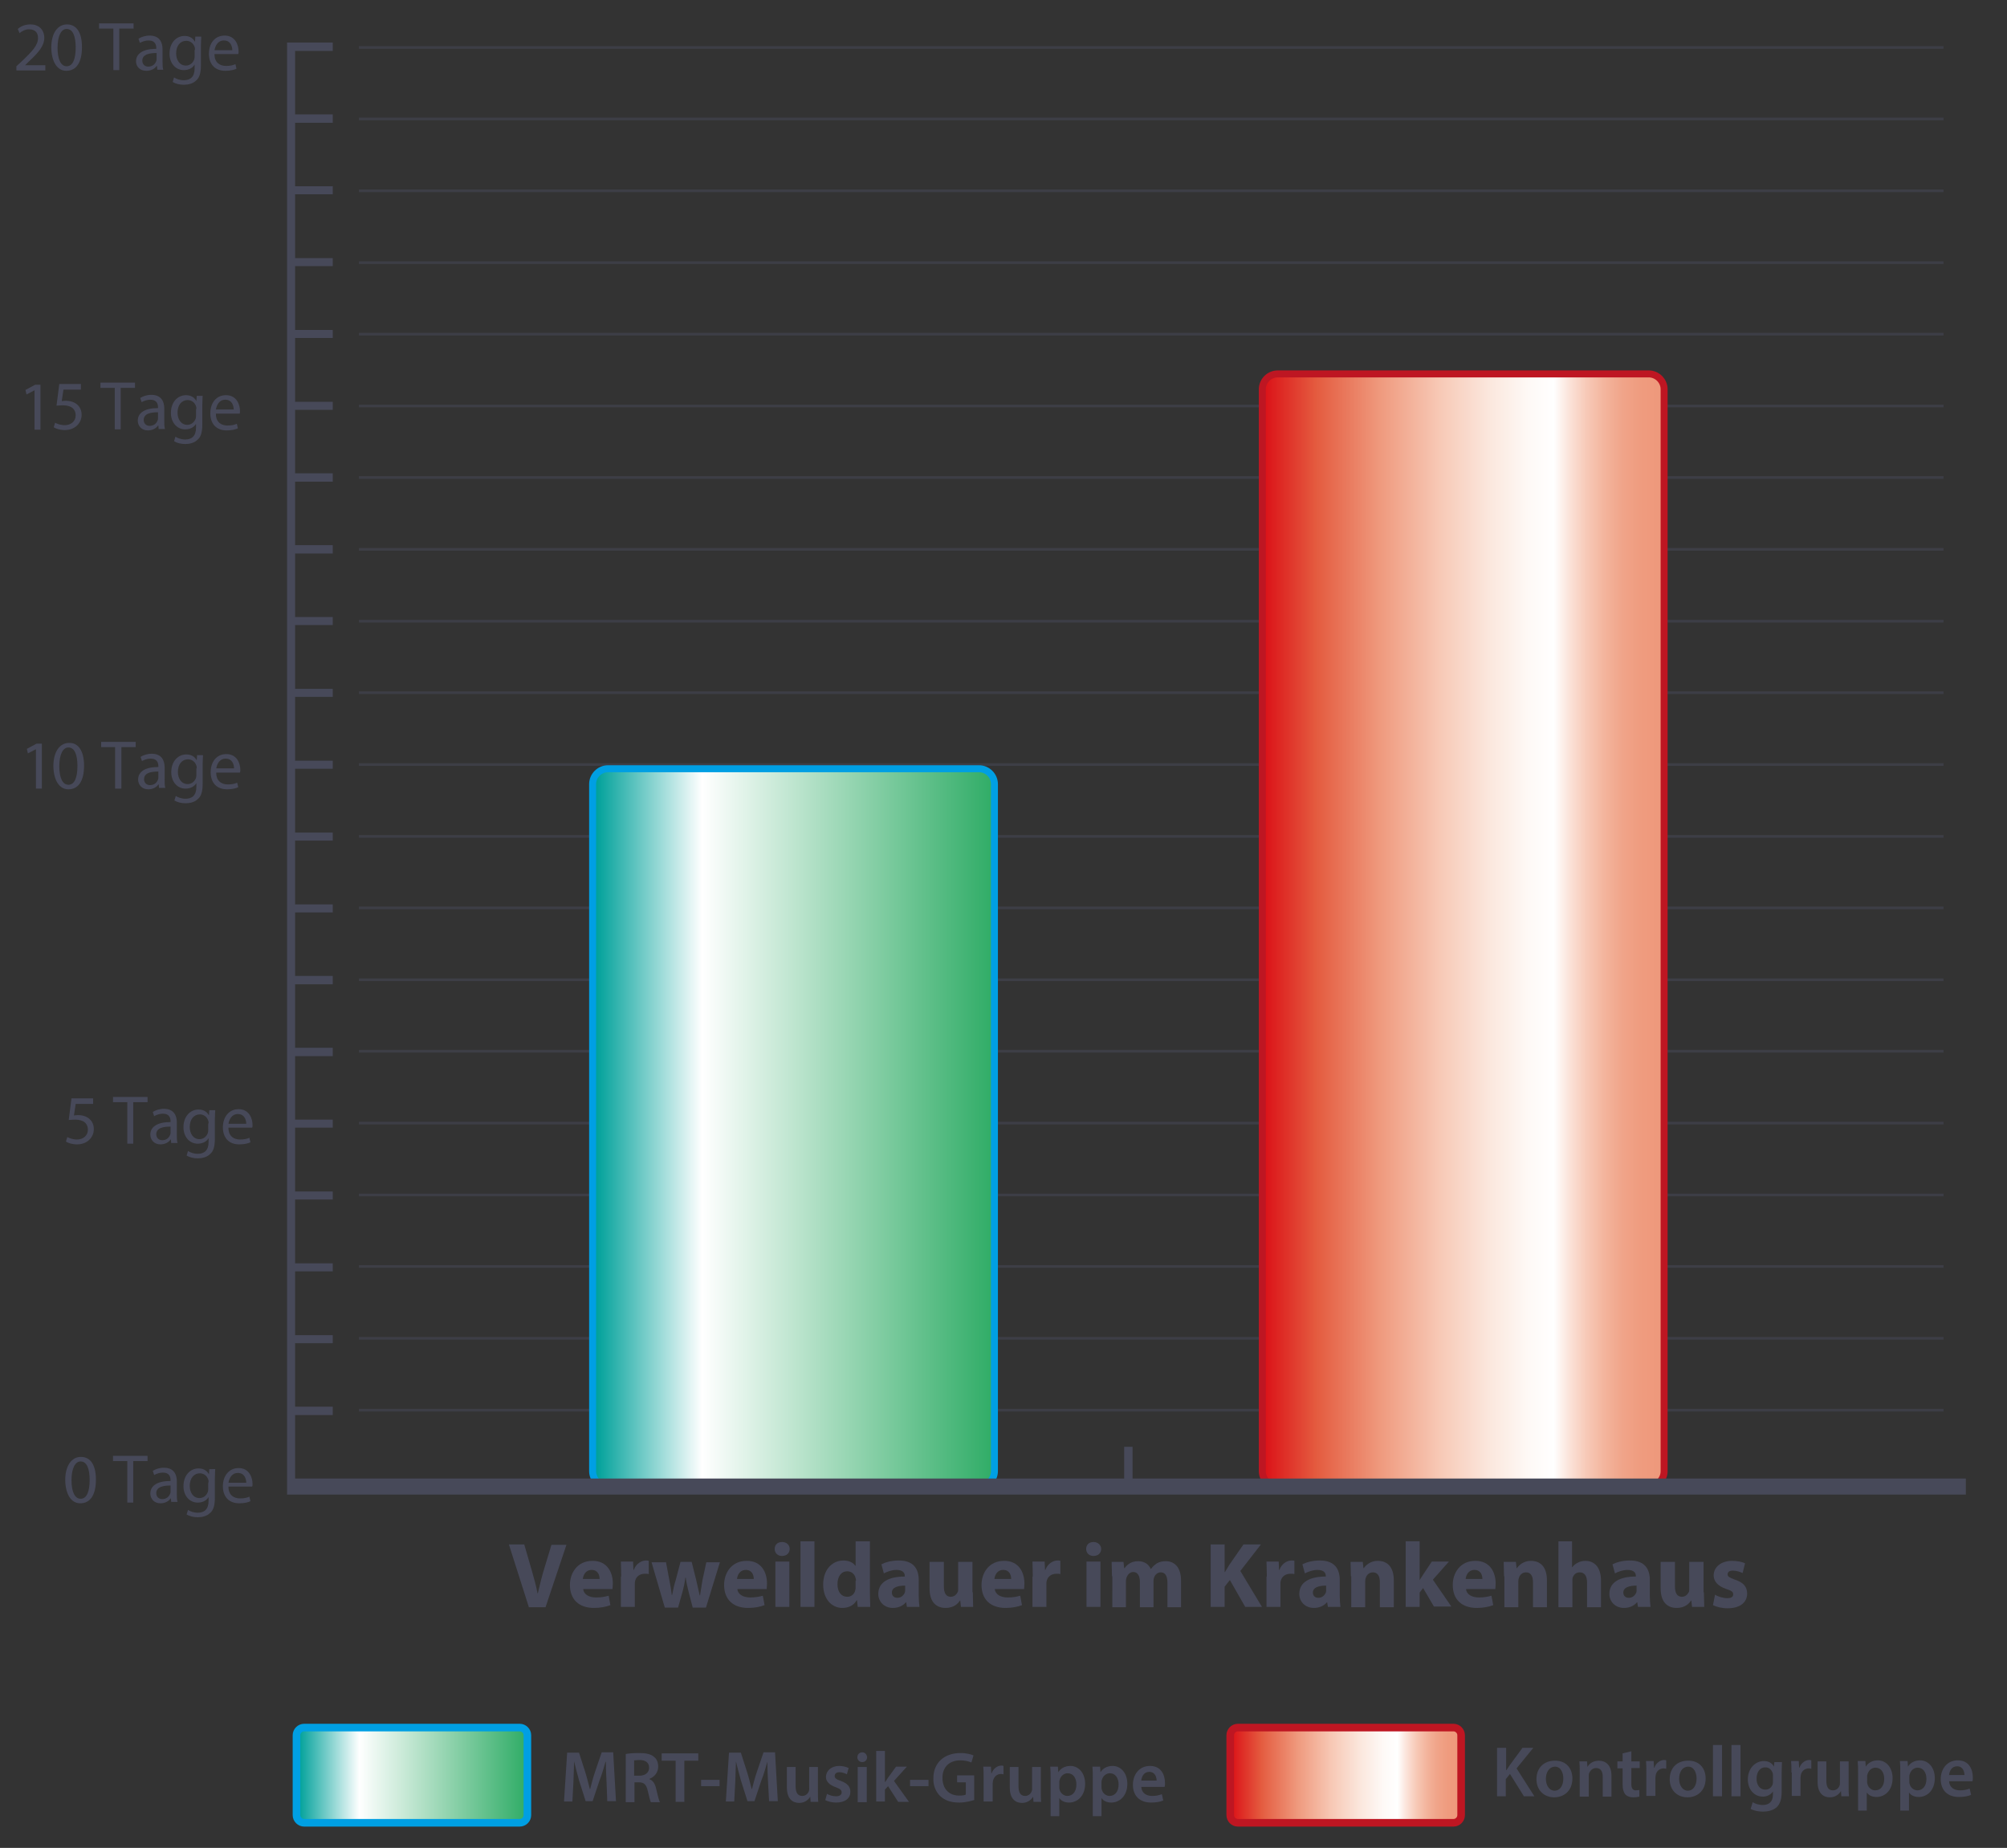 <?xml version="1.0" encoding="utf-8"?>
<!-- Generator: Adobe Illustrator 19.1.0, SVG Export Plug-In . SVG Version: 6.00 Build 0)  -->
<svg version="1.1" id="Ebene_1" xmlns="http://www.w3.org/2000/svg" xmlns:xlink="http://www.w3.org/1999/xlink" x="0px" y="0px"
	 viewBox="0 0 575.4 529.8" enable-background="new 0 0 575.4 529.8" xml:space="preserve">
<rect x="0" y="0" width="575.4" height="529.8" fill="#333333" stroke="none"/>
<line opacity="0.51" fill="none" stroke="#474959" stroke-width="0.761" x1="102.9" y1="13.6" x2="557.2" y2="13.6"/>
<line opacity="0.51" fill="none" stroke="#474959" stroke-width="0.761" x1="102.9" y1="34.1" x2="557.2" y2="34.1"/>
<line opacity="0.51" fill="none" stroke="#474959" stroke-width="0.761" x1="102.9" y1="54.7" x2="557.2" y2="54.7"/>
<line opacity="0.51" fill="none" stroke="#474959" stroke-width="0.761" x1="102.9" y1="75.3" x2="557.2" y2="75.3"/>
<line opacity="0.51" fill="none" stroke="#474959" stroke-width="0.761" x1="102.9" y1="95.8" x2="557.2" y2="95.8"/>
<line opacity="0.51" fill="none" stroke="#474959" stroke-width="0.761" x1="102.9" y1="116.4" x2="557.2" y2="116.4"/>
<line opacity="0.51" fill="none" stroke="#474959" stroke-width="0.761" x1="102.9" y1="136.9" x2="557.2" y2="136.9"/>
<line opacity="0.51" fill="none" stroke="#474959" stroke-width="0.761" x1="102.9" y1="157.5" x2="557.2" y2="157.5"/>
<line opacity="0.51" fill="none" stroke="#474959" stroke-width="0.761" x1="102.9" y1="178.1" x2="557.2" y2="178.1"/>
<line opacity="0.51" fill="none" stroke="#474959" stroke-width="0.761" x1="102.9" y1="198.6" x2="557.2" y2="198.6"/>
<line opacity="0.51" fill="none" stroke="#474959" stroke-width="0.761" x1="102.9" y1="219.2" x2="557.2" y2="219.2"/>
<line opacity="0.51" fill="none" stroke="#474959" stroke-width="0.761" x1="102.9" y1="239.8" x2="557.2" y2="239.8"/>
<line opacity="0.51" fill="none" stroke="#474959" stroke-width="0.761" x1="102.9" y1="260.3" x2="557.2" y2="260.3"/>
<line opacity="0.51" fill="none" stroke="#474959" stroke-width="0.761" x1="102.9" y1="280.9" x2="557.2" y2="280.9"/>
<line opacity="0.51" fill="none" stroke="#474959" stroke-width="0.761" x1="102.9" y1="301.4" x2="557.2" y2="301.4"/>
<line opacity="0.51" fill="none" stroke="#474959" stroke-width="0.761" x1="102.9" y1="322" x2="557.2" y2="322"/>
<line opacity="0.51" fill="none" stroke="#474959" stroke-width="0.761" x1="102.9" y1="342.6" x2="557.2" y2="342.6"/>
<line opacity="0.51" fill="none" stroke="#474959" stroke-width="0.761" x1="102.9" y1="363.1" x2="557.2" y2="363.1"/>
<line opacity="0.51" fill="none" stroke="#474959" stroke-width="0.761" x1="102.9" y1="383.7" x2="557.2" y2="383.7"/>
<line opacity="0.51" fill="none" stroke="#474959" stroke-width="0.761" x1="102.9" y1="404.3" x2="557.2" y2="404.3"/>
<g>
	<g>
		<g>
			<linearGradient id="SVGID_1_" gradientUnits="userSpaceOnUse" x1="361.908" y1="266.668" x2="477.134" y2="266.668">
				<stop  offset="0" style="stop-color:#DB0F16"/>
				<stop  offset="0.134" style="stop-color:#E45B3F"/>
				<stop  offset="0.294" style="stop-color:#EF9A7E"/>
				<stop  offset="0.439" style="stop-color:#F7C8B5"/>
				<stop  offset="0.564" style="stop-color:#FBE7DD"/>
				<stop  offset="0.663" style="stop-color:#FEF9F6"/>
				<stop  offset="0.725" style="stop-color:#FFFFFF"/>
				<stop  offset="0.764" style="stop-color:#FBE3D9"/>
				<stop  offset="0.807" style="stop-color:#F7C9B7"/>
				<stop  offset="0.852" style="stop-color:#F3B49C"/>
				<stop  offset="0.897" style="stop-color:#F0A489"/>
				<stop  offset="0.946" style="stop-color:#EF9B7E"/>
				<stop  offset="1" style="stop-color:#EE987B"/>
			</linearGradient>
			<path fill="url(#SVGID_1_)" d="M361.9,111.6c0-2.4,2-4.4,4.4-4.4h106.4c2.4,0,4.4,2,4.4,4.4v310.2c0,2.4-2,4.4-4.4,4.4H366.3
				c-2.4,0-4.4-2-4.4-4.4V111.6z"/>
			<path fill="none" stroke="#BE1622" stroke-width="2" stroke-miterlimit="10" d="M361.9,111.6c0-2.4,2-4.4,4.4-4.4h106.4
				c2.4,0,4.4,2,4.4,4.4v310.2c0,2.4-2,4.4-4.4,4.4H366.3c-2.4,0-4.4-2-4.4-4.4V111.6z"/>
		</g>
	</g>
</g>
<g>
	<path fill="#474959" d="M27.5,424.2c0,4.4-1.6,6.8-4.5,6.8c-2.5,0-4.2-2.4-4.3-6.6c0-4.3,1.9-6.7,4.5-6.7
		C26,417.7,27.5,420.1,27.5,424.2z M20.5,424.4c0,3.4,1,5.3,2.6,5.3c1.8,0,2.6-2.1,2.6-5.4c0-3.2-0.8-5.3-2.6-5.3
		C21.6,419,20.5,420.9,20.5,424.4z"/>
	<path fill="#474959" d="M36.5,418.9h-4.1v-1.5h9.9v1.5h-4.1v11.9h-1.7V418.9z"/>
	<path fill="#474959" d="M49.1,430.8l-0.1-1.2h-0.1c-0.5,0.8-1.6,1.4-2.9,1.4c-1.9,0-2.9-1.4-2.9-2.8c0-2.3,2.1-3.6,5.8-3.6v-0.2
		c0-0.8-0.2-2.2-2.2-2.2c-0.9,0-1.8,0.3-2.5,0.7l-0.4-1.2c0.8-0.5,1.9-0.9,3.2-0.9c2.9,0,3.7,2,3.7,3.9v3.6c0,0.8,0,1.7,0.2,2.3
		H49.1z M48.9,425.9c-1.9,0-4.1,0.3-4.1,2.2c0,1.1,0.8,1.7,1.7,1.7c1.3,0,2-0.8,2.3-1.6c0.1-0.2,0.1-0.4,0.1-0.6V425.9z"/>
	<path fill="#474959" d="M61.7,421.2c0,0.7-0.1,1.5-0.1,2.6v5.6c0,2.2-0.4,3.6-1.4,4.4c-0.9,0.9-2.3,1.2-3.5,1.2
		c-1.2,0-2.4-0.3-3.2-0.8l0.4-1.3c0.6,0.4,1.6,0.8,2.8,0.8c1.8,0,3.1-0.9,3.1-3.4v-1.1h0c-0.5,0.9-1.6,1.6-3.1,1.6
		c-2.4,0-4.1-2-4.1-4.7c0-3.3,2.1-5.1,4.3-5.1c1.7,0,2.6,0.9,3,1.7h0l0.1-1.5H61.7z M59.8,425c0-0.3,0-0.6-0.1-0.8
		c-0.3-1-1.2-1.8-2.4-1.8c-1.7,0-2.9,1.4-2.9,3.6c0,1.9,1,3.5,2.8,3.5c1.1,0,2-0.7,2.4-1.8c0.1-0.3,0.1-0.6,0.1-0.9V425z"/>
	<path fill="#474959" d="M65.5,426.3c0,2.4,1.6,3.3,3.3,3.3c1.3,0,2-0.2,2.7-0.5l0.3,1.3c-0.6,0.3-1.7,0.6-3.2,0.6
		c-3,0-4.7-1.9-4.7-4.9c0-2.9,1.7-5.2,4.5-5.2c3.1,0,4,2.8,4,4.5c0,0.4,0,0.6-0.1,0.8H65.5z M70.6,425.1c0-1.1-0.5-2.8-2.4-2.8
		c-1.8,0-2.5,1.6-2.7,2.8H70.6z"/>
</g>
<g>
	<path fill="#474959" d="M26.6,316.5h-4.9l-0.5,3.3c0.3,0,0.6-0.1,1.1-0.1c1,0,2,0.2,2.8,0.7c1,0.6,1.8,1.7,1.8,3.3
		c0,2.5-2,4.4-4.8,4.4c-1.4,0-2.6-0.4-3.2-0.8l0.4-1.3c0.5,0.3,1.6,0.7,2.8,0.7c1.7,0,3.1-1.1,3.1-2.8c0-1.7-1.1-2.9-3.7-2.9
		c-0.7,0-1.3,0.1-1.8,0.1l0.8-6.2h6.2V316.5z"/>
	<path fill="#474959" d="M36.5,316h-4.1v-1.5h9.9v1.5h-4.1v11.9h-1.7V316z"/>
	<path fill="#474959" d="M49.1,327.9l-0.1-1.2h-0.1c-0.5,0.8-1.6,1.4-2.9,1.4c-1.9,0-2.9-1.4-2.9-2.8c0-2.3,2.1-3.6,5.8-3.6v-0.2
		c0-0.8-0.2-2.2-2.2-2.2c-0.9,0-1.8,0.3-2.5,0.7l-0.4-1.2c0.8-0.5,1.9-0.9,3.2-0.9c2.9,0,3.7,2,3.7,3.9v3.6c0,0.8,0,1.7,0.2,2.3
		H49.1z M48.9,323c-1.9,0-4.1,0.3-4.1,2.2c0,1.1,0.8,1.7,1.7,1.7c1.3,0,2-0.8,2.3-1.6c0.1-0.2,0.1-0.4,0.1-0.6V323z"/>
	<path fill="#474959" d="M61.7,318.3c0,0.7-0.1,1.5-0.1,2.6v5.6c0,2.2-0.4,3.6-1.4,4.4c-0.9,0.9-2.3,1.2-3.5,1.2
		c-1.2,0-2.4-0.3-3.2-0.8l0.4-1.3c0.6,0.4,1.6,0.8,2.8,0.8c1.8,0,3.1-0.9,3.1-3.4v-1.1h0c-0.5,0.9-1.6,1.6-3.1,1.6
		c-2.4,0-4.1-2-4.1-4.7c0-3.3,2.1-5.1,4.3-5.1c1.7,0,2.6,0.9,3,1.7h0l0.1-1.5H61.7z M59.8,322.1c0-0.3,0-0.6-0.1-0.8
		c-0.3-1-1.2-1.8-2.4-1.8c-1.7,0-2.9,1.4-2.9,3.6c0,1.9,1,3.5,2.8,3.5c1.1,0,2-0.7,2.4-1.8c0.1-0.3,0.1-0.6,0.1-0.9V322.1z"/>
	<path fill="#474959" d="M65.5,323.4c0,2.4,1.6,3.3,3.3,3.3c1.3,0,2-0.2,2.7-0.5l0.3,1.3c-0.6,0.3-1.7,0.6-3.2,0.6
		c-3,0-4.7-1.9-4.7-4.9c0-2.9,1.7-5.2,4.5-5.2c3.1,0,4,2.8,4,4.5c0,0.4,0,0.6-0.1,0.8H65.5z M70.6,322.2c0-1.1-0.5-2.8-2.4-2.8
		c-1.8,0-2.5,1.6-2.7,2.8H70.6z"/>
</g>
<g>
	<path fill="#474959" d="M10.3,214.8L10.3,214.8L8,216l-0.3-1.3l2.8-1.5H12v12.9h-1.7V214.8z"/>
	<path fill="#474959" d="M24.1,219.5c0,4.4-1.6,6.8-4.5,6.8c-2.5,0-4.2-2.4-4.3-6.6c0-4.3,1.9-6.7,4.5-6.7
		C22.5,212.9,24.1,215.4,24.1,219.5z M17,219.7c0,3.4,1,5.3,2.6,5.3c1.8,0,2.6-2.1,2.6-5.4c0-3.2-0.8-5.3-2.6-5.3
		C18.1,214.3,17,216.2,17,219.7z"/>
	<path fill="#474959" d="M33,214.2H29v-1.5h9.9v1.5h-4.1v11.9H33V214.2z"/>
	<path fill="#474959" d="M45.6,226.1l-0.1-1.2h-0.1c-0.5,0.8-1.6,1.4-2.9,1.4c-1.9,0-2.9-1.4-2.9-2.8c0-2.3,2.1-3.6,5.8-3.6v-0.2
		c0-0.8-0.2-2.2-2.2-2.2c-0.9,0-1.8,0.3-2.5,0.7l-0.4-1.2c0.8-0.5,1.9-0.9,3.2-0.9c2.9,0,3.7,2,3.7,3.9v3.6c0,0.8,0,1.6,0.2,2.3
		H45.6z M45.4,221.2c-1.9,0-4.1,0.3-4.1,2.2c0,1.1,0.8,1.7,1.7,1.7c1.3,0,2-0.8,2.3-1.6c0.1-0.2,0.1-0.4,0.1-0.6V221.2z"/>
	<path fill="#474959" d="M58.2,216.5c0,0.7-0.1,1.5-0.1,2.6v5.6c0,2.2-0.4,3.6-1.4,4.4c-0.9,0.9-2.3,1.2-3.5,1.2
		c-1.2,0-2.4-0.3-3.2-0.8l0.4-1.3c0.6,0.4,1.6,0.8,2.8,0.8c1.8,0,3.1-0.9,3.1-3.4v-1.1h0c-0.5,0.9-1.6,1.6-3.1,1.6
		c-2.4,0-4.1-2-4.1-4.7c0-3.3,2.1-5.1,4.3-5.1c1.7,0,2.6,0.9,3,1.7h0l0.1-1.5H58.2z M56.4,220.3c0-0.3,0-0.6-0.1-0.8
		c-0.3-1-1.2-1.8-2.4-1.8c-1.7,0-2.9,1.4-2.9,3.6c0,1.9,1,3.5,2.8,3.5c1.1,0,2-0.7,2.4-1.8c0.1-0.3,0.1-0.6,0.1-0.9V220.3z"/>
	<path fill="#474959" d="M62,221.6c0,2.4,1.6,3.3,3.3,3.3c1.3,0,2-0.2,2.7-0.5l0.3,1.3c-0.6,0.3-1.7,0.6-3.2,0.6
		c-3,0-4.7-1.9-4.7-4.9s1.7-5.2,4.5-5.2c3.1,0,4,2.8,4,4.5c0,0.4,0,0.6-0.1,0.8H62z M67.1,220.3c0-1.1-0.5-2.8-2.4-2.8
		c-1.8,0-2.5,1.6-2.7,2.8H67.1z"/>
</g>
<g>
	<path fill="#474959" d="M9.9,111.9L9.9,111.9l-2.3,1.2l-0.3-1.3l2.8-1.5h1.5v12.9H9.9V111.9z"/>
	<path fill="#474959" d="M23.1,111.7h-4.9l-0.5,3.3c0.3,0,0.6-0.1,1.1-0.1c1,0,2,0.2,2.8,0.7c1,0.6,1.8,1.7,1.8,3.3
		c0,2.5-2,4.4-4.8,4.4c-1.4,0-2.6-0.4-3.2-0.8l0.4-1.3c0.5,0.3,1.6,0.7,2.8,0.7c1.7,0,3.1-1.1,3.1-2.8c0-1.7-1.1-2.9-3.7-2.9
		c-0.7,0-1.3,0.1-1.8,0.1l0.8-6.2h6.2V111.7z"/>
	<path fill="#474959" d="M32.9,111.2h-4.1v-1.5h9.9v1.5h-4.1v11.9h-1.7V111.2z"/>
	<path fill="#474959" d="M45.5,123.2l-0.1-1.2h-0.1c-0.5,0.8-1.6,1.4-2.9,1.4c-1.9,0-2.9-1.4-2.9-2.8c0-2.3,2.1-3.6,5.8-3.6v-0.2
		c0-0.8-0.2-2.2-2.2-2.2c-0.9,0-1.8,0.3-2.5,0.7l-0.4-1.2c0.8-0.5,1.9-0.9,3.2-0.9c2.9,0,3.7,2,3.7,3.9v3.6c0,0.8,0,1.6,0.2,2.3
		H45.5z M45.3,118.2c-1.9,0-4.1,0.3-4.1,2.2c0,1.1,0.8,1.7,1.7,1.7c1.3,0,2-0.8,2.3-1.6c0.1-0.2,0.1-0.4,0.1-0.6V118.2z"/>
	<path fill="#474959" d="M58.1,113.5c0,0.7-0.1,1.5-0.1,2.6v5.6c0,2.2-0.4,3.6-1.4,4.4c-0.9,0.9-2.3,1.2-3.5,1.2
		c-1.2,0-2.4-0.3-3.2-0.8l0.4-1.3c0.6,0.4,1.6,0.8,2.8,0.8c1.8,0,3.1-0.9,3.1-3.4v-1.1h0c-0.5,0.9-1.6,1.6-3.1,1.6
		c-2.4,0-4.1-2-4.1-4.7c0-3.3,2.1-5.1,4.3-5.1c1.7,0,2.6,0.9,3,1.7h0l0.1-1.5H58.1z M56.3,117.3c0-0.3,0-0.6-0.1-0.8
		c-0.3-1-1.2-1.8-2.4-1.8c-1.7,0-2.9,1.4-2.9,3.6c0,1.9,1,3.5,2.8,3.5c1.1,0,2-0.7,2.4-1.8c0.1-0.3,0.1-0.6,0.1-0.9V117.3z"/>
	<path fill="#474959" d="M61.9,118.7c0,2.4,1.6,3.3,3.3,3.3c1.3,0,2-0.2,2.7-0.5l0.3,1.3c-0.6,0.3-1.7,0.6-3.2,0.6
		c-3,0-4.7-1.9-4.7-4.9s1.7-5.2,4.5-5.2c3.1,0,4,2.8,4,4.5c0,0.4,0,0.6-0.1,0.8H61.9z M67,117.4c0-1.1-0.5-2.8-2.4-2.8
		c-1.8,0-2.5,1.6-2.7,2.8H67z"/>
</g>
<g>
	<path fill="#474959" d="M4.7,20.1v-1.1l1.4-1.3c3.3-3.1,4.8-4.8,4.8-6.8c0-1.3-0.6-2.5-2.6-2.5C7.2,8.4,6.2,9,5.6,9.5L5.1,8.3
		C6,7.5,7.2,7,8.7,7c2.8,0,4,1.9,4,3.8c0,2.4-1.7,4.3-4.5,6.9l-1,1v0H13v1.5H4.7z"/>
	<path fill="#474959" d="M23.5,13.5c0,4.4-1.6,6.8-4.5,6.8c-2.5,0-4.2-2.4-4.3-6.6c0-4.3,1.9-6.7,4.5-6.7C22,7,23.5,9.4,23.5,13.5z
		 M16.5,13.7c0,3.4,1,5.3,2.6,5.3c1.8,0,2.6-2.1,2.6-5.4c0-3.2-0.8-5.3-2.6-5.3C17.6,8.3,16.5,10.2,16.5,13.7z"/>
	<path fill="#474959" d="M32.5,8.2h-4.1V6.7h9.9v1.5h-4.1v11.9h-1.7V8.2z"/>
	<path fill="#474959" d="M45.1,20.1L45,18.9h-0.1c-0.5,0.8-1.6,1.4-2.9,1.4C40,20.3,39,19,39,17.6c0-2.3,2.1-3.6,5.8-3.6v-0.2
		c0-0.8-0.2-2.2-2.2-2.2c-0.9,0-1.8,0.3-2.5,0.7l-0.4-1.2c0.8-0.5,1.9-0.9,3.2-0.9c2.9,0,3.7,2,3.7,3.9v3.6c0,0.8,0,1.6,0.2,2.3
		H45.1z M44.9,15.2c-1.9,0-4.1,0.3-4.1,2.2c0,1.1,0.8,1.7,1.7,1.7c1.3,0,2-0.8,2.3-1.6c0.1-0.2,0.1-0.4,0.1-0.6V15.2z"/>
	<path fill="#474959" d="M57.7,10.5c0,0.7-0.1,1.5-0.1,2.6v5.6c0,2.2-0.4,3.6-1.4,4.4c-0.9,0.9-2.3,1.2-3.5,1.2
		c-1.2,0-2.4-0.3-3.2-0.8l0.4-1.3c0.6,0.4,1.6,0.8,2.8,0.8c1.8,0,3.1-0.9,3.1-3.4v-1.1h0c-0.5,0.9-1.6,1.6-3.1,1.6
		c-2.4,0-4.1-2-4.1-4.7c0-3.3,2.1-5.1,4.3-5.1c1.7,0,2.6,0.9,3,1.7h0l0.1-1.5H57.7z M55.9,14.3c0-0.3,0-0.6-0.1-0.8
		c-0.3-1-1.2-1.8-2.4-1.8c-1.7,0-2.9,1.4-2.9,3.6c0,1.9,1,3.5,2.8,3.5c1.1,0,2-0.7,2.4-1.8c0.1-0.3,0.1-0.6,0.1-0.9V14.3z"/>
	<path fill="#474959" d="M61.5,15.6c0,2.4,1.6,3.3,3.3,3.3c1.3,0,2-0.2,2.7-0.5l0.3,1.3c-0.6,0.3-1.7,0.6-3.2,0.6
		c-3,0-4.7-1.9-4.7-4.9s1.7-5.2,4.5-5.2c3.1,0,4,2.8,4,4.5c0,0.4,0,0.6-0.1,0.8H61.5z M66.6,14.4c0-1.1-0.5-2.8-2.4-2.8
		c-1.8,0-2.5,1.6-2.7,2.8H66.6z"/>
</g>
<g>
	<path fill="#474959" d="M151.6,460.7l-5.7-17.9h4.4l2.2,7.6c0.6,2.1,1.2,4.2,1.6,6.4h0.1c0.5-2.1,1-4.3,1.6-6.3l2.3-7.6h4.3
		l-6,17.9H151.6z"/>
	<path fill="#474959" d="M167.2,455.5c0.1,1.7,1.8,2.5,3.7,2.5c1.4,0,2.5-0.2,3.6-0.5l0.5,2.7c-1.3,0.5-2.9,0.8-4.7,0.8
		c-4.4,0-6.9-2.5-6.9-6.6c0-3.3,2-6.9,6.5-6.9c4.2,0,5.8,3.3,5.8,6.5c0,0.7-0.1,1.3-0.1,1.6H167.2z M171.9,452.7
		c0-1-0.4-2.6-2.3-2.6c-1.7,0-2.4,1.5-2.5,2.6H171.9z"/>
	<path fill="#474959" d="M178.1,452c0-1.9-0.1-3.2-0.1-4.3h3.5l0.1,2.4h0.1c0.7-1.9,2.3-2.7,3.5-2.7c0.4,0,0.6,0,0.8,0.1v3.8
		c-0.3-0.1-0.6-0.1-1.1-0.1c-1.5,0-2.5,0.8-2.8,2c-0.1,0.3-0.1,0.6-0.1,0.9v6.6h-4V452z"/>
	<path fill="#474959" d="M190.9,447.7l1,5.3c0.3,1.4,0.5,2.8,0.7,4.3h0.1c0.3-1.5,0.6-3,1-4.2l1.4-5.3h3.2l1.3,5.2
		c0.3,1.5,0.7,2.9,1,4.4h0.1c0.2-1.5,0.5-2.9,0.7-4.4l1.1-5.1h3.9l-4,13h-3.8l-1.2-4.6c-0.3-1.3-0.6-2.4-0.8-4h-0.1
		c-0.2,1.6-0.5,2.8-0.8,4l-1.3,4.6h-3.8l-3.8-13H190.9z"/>
	<path fill="#474959" d="M211.4,455.5c0.1,1.7,1.8,2.5,3.7,2.5c1.4,0,2.5-0.2,3.6-0.5l0.5,2.7c-1.3,0.5-2.9,0.8-4.7,0.8
		c-4.4,0-6.9-2.5-6.9-6.6c0-3.3,2-6.9,6.5-6.9c4.2,0,5.8,3.3,5.8,6.5c0,0.7-0.1,1.3-0.1,1.6H211.4z M216.1,452.7
		c0-1-0.4-2.6-2.3-2.6c-1.7,0-2.4,1.5-2.5,2.6H216.1z"/>
	<path fill="#474959" d="M226.4,444.1c0,1.1-0.8,2-2.2,2c-1.3,0-2.1-0.9-2.1-2c0-1.2,0.8-2,2.1-2C225.6,442.1,226.4,443,226.4,444.1
		z M222.3,460.7v-13h4v13H222.3z"/>
	<path fill="#474959" d="M229.5,441.9h4v18.8h-4V441.9z"/>
	<path fill="#474959" d="M249.4,441.9v14.9c0,1.5,0.1,3,0.1,3.9h-3.6l-0.2-1.9h-0.1c-0.8,1.5-2.4,2.2-4.1,2.2
		c-3.1,0-5.5-2.6-5.5-6.7c0-4.4,2.7-6.9,5.8-6.9c1.6,0,2.8,0.6,3.4,1.5h0.1v-7H249.4z M245.4,453.2c0-0.2,0-0.5-0.1-0.7
		c-0.2-1.1-1.1-2-2.4-2c-1.8,0-2.8,1.6-2.8,3.7c0,2.2,1.1,3.6,2.8,3.6c1.2,0,2.1-0.8,2.3-1.9c0.1-0.3,0.1-0.6,0.1-0.9V453.2z"/>
	<path fill="#474959" d="M260,460.7l-0.2-1.3h-0.1c-0.8,1-2.2,1.6-3.7,1.6c-2.6,0-4.2-1.9-4.2-4c0-3.4,3-5,7.6-5v-0.2
		c0-0.7-0.4-1.7-2.4-1.7c-1.3,0-2.7,0.5-3.6,1l-0.7-2.6c0.9-0.5,2.7-1.1,5-1.1c4.3,0,5.7,2.5,5.7,5.6v4.5c0,1.2,0.1,2.4,0.2,3.2H260
		z M259.5,454.6c-2.1,0-3.8,0.5-3.8,2c0,1,0.7,1.5,1.6,1.5c1,0,1.8-0.7,2.1-1.5c0.1-0.2,0.1-0.5,0.1-0.7V454.6z"/>
	<path fill="#474959" d="M278.9,456.5c0,1.7,0.1,3.1,0.1,4.2h-3.5l-0.2-1.8h-0.1c-0.5,0.8-1.7,2.1-4.1,2.1c-2.6,0-4.6-1.6-4.6-5.6
		v-7.6h4.1v7c0,1.9,0.6,3,2,3c1.1,0,1.7-0.8,2-1.4c0.1-0.2,0.1-0.6,0.1-0.9v-7.7h4.1V456.5z"/>
	<path fill="#474959" d="M285.2,455.5c0.1,1.7,1.8,2.5,3.7,2.5c1.4,0,2.5-0.2,3.6-0.5l0.5,2.7c-1.3,0.5-2.9,0.8-4.7,0.8
		c-4.4,0-6.9-2.5-6.9-6.6c0-3.3,2-6.9,6.5-6.9c4.2,0,5.8,3.3,5.8,6.5c0,0.7-0.1,1.3-0.1,1.6H285.2z M289.9,452.7
		c0-1-0.4-2.6-2.3-2.6c-1.7,0-2.4,1.5-2.5,2.6H289.9z"/>
	<path fill="#474959" d="M296.1,452c0-1.9-0.1-3.2-0.1-4.3h3.5l0.1,2.4h0.1c0.7-1.9,2.3-2.7,3.5-2.7c0.4,0,0.6,0,0.8,0.1v3.8
		c-0.3-0.1-0.6-0.1-1.1-0.1c-1.5,0-2.5,0.8-2.8,2c-0.1,0.3-0.1,0.6-0.1,0.9v6.6h-4V452z"/>
	<path fill="#474959" d="M315.7,444.1c0,1.1-0.8,2-2.2,2c-1.3,0-2.1-0.9-2.1-2c0-1.2,0.8-2,2.1-2S315.7,443,315.7,444.1z
		 M311.5,460.7v-13h4v13H311.5z"/>
	<path fill="#474959" d="M318.8,451.9c0-1.6-0.1-3-0.1-4.1h3.4l0.2,1.8h0.1c0.6-0.8,1.7-2,3.9-2c1.7,0,3,0.8,3.6,2.2h0.1
		c0.5-0.7,1.1-1.2,1.7-1.6c0.7-0.4,1.5-0.6,2.5-0.6c2.5,0,4.4,1.7,4.4,5.6v7.6h-3.9v-7c0-1.9-0.6-3-1.9-3c-0.9,0-1.6,0.6-1.9,1.4
		c-0.1,0.3-0.2,0.7-0.2,1v7.6h-3.9v-7.3c0-1.6-0.6-2.8-1.9-2.8c-1,0-1.6,0.8-1.9,1.5c-0.1,0.3-0.2,0.7-0.2,1v7.6h-3.9V451.9z"/>
	<path fill="#474959" d="M347.1,442.8h4v7.9h0.1c0.4-0.7,0.8-1.3,1.2-2l4.1-5.9h5l-5.9,7.6l6.2,10.3H357l-4.4-7.7l-1.5,1.9v5.8h-4
		V442.8z"/>
	<path fill="#474959" d="M363.2,452c0-1.9-0.1-3.2-0.1-4.3h3.5l0.1,2.4h0.1c0.7-1.9,2.3-2.7,3.5-2.7c0.4,0,0.6,0,0.8,0.1v3.8
		c-0.3-0.1-0.6-0.1-1.1-0.1c-1.5,0-2.5,0.8-2.8,2c-0.1,0.3-0.1,0.6-0.1,0.9v6.6h-4V452z"/>
	<path fill="#474959" d="M380.7,460.7l-0.2-1.3h-0.1c-0.8,1-2.2,1.6-3.7,1.6c-2.6,0-4.2-1.9-4.2-4c0-3.4,3-5,7.6-5v-0.2
		c0-0.7-0.4-1.7-2.4-1.7c-1.3,0-2.7,0.5-3.6,1l-0.7-2.6c0.9-0.5,2.7-1.1,5-1.1c4.3,0,5.7,2.5,5.7,5.6v4.5c0,1.2,0.1,2.4,0.2,3.2
		H380.7z M380.2,454.6c-2.1,0-3.8,0.5-3.8,2c0,1,0.7,1.5,1.6,1.5c1,0,1.8-0.7,2.1-1.5c0.1-0.2,0.1-0.5,0.1-0.7V454.6z"/>
	<path fill="#474959" d="M387.3,451.9c0-1.6-0.1-3-0.1-4.1h3.5l0.2,1.8h0.1c0.5-0.8,1.9-2.1,4-2.1c2.7,0,4.6,1.7,4.6,5.6v7.7h-4
		v-7.2c0-1.7-0.6-2.8-2-2.8c-1.1,0-1.8,0.8-2,1.5c-0.1,0.2-0.2,0.6-0.2,1v7.5h-4V451.9z"/>
	<path fill="#474959" d="M406.9,453.2L406.9,453.2c0.3-0.5,0.7-1.1,1-1.6l2.6-3.9h4.9l-4.6,5.2l5.3,7.7h-5l-3.1-5.3l-1,1.3v4.1h-4
		v-18.8h4V453.2z"/>
	<path fill="#474959" d="M420.3,455.5c0.1,1.7,1.8,2.5,3.7,2.5c1.4,0,2.5-0.2,3.6-0.5l0.5,2.7c-1.3,0.5-2.9,0.8-4.7,0.8
		c-4.4,0-6.9-2.5-6.9-6.6c0-3.3,2-6.9,6.5-6.9c4.2,0,5.8,3.3,5.8,6.5c0,0.7-0.1,1.3-0.1,1.6H420.3z M425,452.7c0-1-0.4-2.6-2.3-2.6
		c-1.7,0-2.4,1.5-2.5,2.6H425z"/>
	<path fill="#474959" d="M431.2,451.9c0-1.6-0.1-3-0.1-4.1h3.5l0.2,1.8h0.1c0.5-0.8,1.9-2.1,4-2.1c2.7,0,4.6,1.7,4.6,5.6v7.7h-4
		v-7.2c0-1.7-0.6-2.8-2-2.8c-1.1,0-1.8,0.8-2,1.5c-0.1,0.2-0.2,0.6-0.2,1v7.5h-4V451.9z"/>
	<path fill="#474959" d="M446.7,441.9h4v7.4h0.1c0.4-0.6,1-1,1.6-1.3c0.6-0.3,1.4-0.5,2.1-0.5c2.6,0,4.5,1.8,4.5,5.7v7.6h-4v-7.1
		c0-1.7-0.6-2.9-2.1-2.9c-1.1,0-1.7,0.7-2,1.4c-0.1,0.3-0.1,0.6-0.1,0.9v7.7h-4V441.9z"/>
	<path fill="#474959" d="M469.6,460.7l-0.2-1.3h-0.1c-0.8,1-2.2,1.6-3.7,1.6c-2.6,0-4.2-1.9-4.2-4c0-3.4,3-5,7.6-5v-0.2
		c0-0.7-0.4-1.7-2.4-1.7c-1.3,0-2.7,0.5-3.6,1l-0.7-2.6c0.9-0.5,2.7-1.1,5-1.1c4.3,0,5.7,2.5,5.7,5.6v4.5c0,1.2,0.1,2.4,0.2,3.2
		H469.6z M469.2,454.6c-2.1,0-3.8,0.5-3.8,2c0,1,0.7,1.5,1.6,1.5c1,0,1.8-0.7,2.1-1.5c0.1-0.2,0.1-0.5,0.1-0.7V454.6z"/>
	<path fill="#474959" d="M488.5,456.5c0,1.7,0.1,3.1,0.1,4.2h-3.5l-0.2-1.8h-0.1c-0.5,0.8-1.7,2.1-4.1,2.1c-2.6,0-4.6-1.6-4.6-5.6
		v-7.6h4.1v7c0,1.9,0.6,3,2,3c1.1,0,1.7-0.8,2-1.4c0.1-0.2,0.1-0.6,0.1-0.9v-7.7h4.1V456.5z"/>
	<path fill="#474959" d="M491.7,457.2c0.7,0.5,2.3,1,3.5,1c1.2,0,1.7-0.4,1.7-1.1c0-0.7-0.4-1-1.9-1.5c-2.7-0.9-3.7-2.4-3.7-3.9
		c0-2.4,2.1-4.2,5.3-4.2c1.5,0,2.9,0.3,3.7,0.7l-0.7,2.8c-0.6-0.3-1.7-0.7-2.8-0.7c-1,0-1.5,0.4-1.5,1.1c0,0.6,0.5,0.9,2.1,1.5
		c2.5,0.8,3.5,2.1,3.5,4c0,2.4-1.9,4.2-5.6,4.2c-1.7,0-3.2-0.4-4.2-0.9L491.7,457.2z"/>
</g>
<g>
	<g>
		<path fill="#474959" d="M429.3,501.1h2.5v6.4h0.1c0.3-0.5,0.7-1,1-1.5l3.6-4.9h3.1l-4.8,5.9l5.1,8h-3l-4-6.4l-1.2,1.5v4.9h-2.5
			V501.1z"/>
		<path fill="#474959" d="M450.8,509.9c0,3.7-2.6,5.4-5.2,5.4c-2.9,0-5.1-2-5.1-5.2c0-3.3,2.2-5.3,5.2-5.3
			C448.8,504.7,450.8,506.8,450.8,509.9z M443.2,510c0,1.9,1,3.4,2.5,3.4c1.5,0,2.5-1.4,2.5-3.5c0-1.6-0.7-3.4-2.4-3.4
			C444,506.6,443.2,508.3,443.2,510z"/>
		<path fill="#474959" d="M452.9,508c0-1.2,0-2.1-0.1-3h2.2l0.1,1.5h0.1c0.4-0.8,1.5-1.7,3.2-1.7c1.8,0,3.6,1.1,3.6,4.3v6h-2.5v-5.7
			c0-1.4-0.5-2.5-1.9-2.5c-1,0-1.7,0.7-2,1.5c-0.1,0.2-0.1,0.5-0.1,0.8v5.9h-2.6V508z"/>
		<path fill="#474959" d="M467.7,502.1v2.9h2.4v1.9h-2.4v4.5c0,1.2,0.3,1.9,1.3,1.9c0.4,0,0.8-0.1,1-0.1l0,1.9
			c-0.4,0.1-1,0.2-1.8,0.2c-0.9,0-1.7-0.3-2.2-0.8c-0.5-0.6-0.8-1.5-0.8-2.8v-4.7h-1.5V505h1.5v-2.3L467.7,502.1z"/>
		<path fill="#474959" d="M472,508.2c0-1.4,0-2.3-0.1-3.3h2.2l0.1,1.9h0.1c0.5-1.4,1.7-2.2,2.8-2.2c0.2,0,0.4,0,0.6,0.1v2.4
			c-0.2,0-0.4-0.1-0.7-0.1c-1.2,0-2.1,0.8-2.3,1.9c0,0.2-0.1,0.5-0.1,0.8v5.2H472V508.2z"/>
		<path fill="#474959" d="M489,509.9c0,3.7-2.6,5.4-5.2,5.4c-2.9,0-5.1-2-5.1-5.2c0-3.3,2.2-5.3,5.2-5.3
			C487,504.7,489,506.8,489,509.9z M481.4,510c0,1.9,1,3.4,2.5,3.4c1.5,0,2.5-1.4,2.5-3.5c0-1.6-0.7-3.4-2.4-3.4
			C482.1,506.6,481.4,508.3,481.4,510z"/>
		<path fill="#474959" d="M491.1,500.3h2.6V515h-2.6V500.3z"/>
		<path fill="#474959" d="M496.4,500.3h2.6V515h-2.6V500.3z"/>
		<path fill="#474959" d="M510.9,505c0,0.7-0.1,1.5-0.1,2.9v5.7c0,2.1-0.4,3.6-1.5,4.6c-1.1,0.9-2.5,1.2-3.9,1.2
			c-1.3,0-2.7-0.3-3.5-0.8l0.6-1.9c0.6,0.4,1.7,0.8,2.9,0.8c1.7,0,2.9-0.9,2.9-3v-0.9h0c-0.6,0.9-1.6,1.5-2.9,1.5
			c-2.5,0-4.3-2.1-4.3-4.9c0-3.3,2.2-5.3,4.6-5.3c1.5,0,2.4,0.7,2.9,1.6h0l0.1-1.3H510.9z M508.3,509c0-0.2,0-0.5-0.1-0.7
			c-0.3-0.9-1-1.6-2.1-1.6c-1.4,0-2.5,1.2-2.5,3.3c0,1.7,0.9,3.1,2.5,3.1c1,0,1.8-0.6,2.1-1.5c0.1-0.3,0.1-0.6,0.1-0.9V509z"/>
		<path fill="#474959" d="M513.6,508.2c0-1.4,0-2.3-0.1-3.3h2.2l0.1,1.9h0.1c0.5-1.4,1.7-2.2,2.8-2.2c0.2,0,0.4,0,0.6,0.1v2.4
			c-0.2,0-0.4-0.1-0.7-0.1c-1.2,0-2.1,0.8-2.3,1.9c0,0.2-0.1,0.5-0.1,0.8v5.2h-2.5V508.2z"/>
		<path fill="#474959" d="M530,512c0,1.2,0,2.2,0.1,3h-2.2l-0.1-1.5h0c-0.4,0.7-1.4,1.8-3.2,1.8c-1.8,0-3.5-1.1-3.5-4.4V505h2.5v5.5
			c0,1.7,0.5,2.8,1.9,2.8c1,0,1.7-0.7,1.9-1.4c0.1-0.2,0.1-0.5,0.1-0.8V505h2.5V512z"/>
		<path fill="#474959" d="M532.7,508.3c0-1.3,0-2.4-0.1-3.4h2.2l0.1,1.6h0c0.7-1.1,1.9-1.8,3.5-1.8c2.3,0,4.2,2,4.2,5.1
			c0,3.6-2.3,5.4-4.6,5.4c-1.3,0-2.3-0.5-2.8-1.3h0v5.2h-2.5V508.3z M535.3,510.8c0,0.2,0,0.5,0.1,0.7c0.2,1,1.2,1.8,2.2,1.8
			c1.6,0,2.6-1.3,2.6-3.3c0-1.8-0.9-3.2-2.5-3.2c-1.1,0-2,0.8-2.3,1.9c-0.1,0.2-0.1,0.4-0.1,0.6V510.8z"/>
		<path fill="#474959" d="M544.8,508.3c0-1.3,0-2.4-0.1-3.4h2.2l0.1,1.6h0c0.7-1.1,1.9-1.8,3.5-1.8c2.3,0,4.2,2,4.2,5.1
			c0,3.6-2.3,5.4-4.6,5.4c-1.3,0-2.3-0.5-2.8-1.3h0v5.2h-2.5V508.3z M547.4,510.8c0,0.2,0,0.5,0.1,0.7c0.2,1,1.2,1.8,2.2,1.8
			c1.6,0,2.6-1.3,2.6-3.3c0-1.8-0.9-3.2-2.5-3.2c-1.1,0-2,0.8-2.3,1.9c-0.1,0.2-0.1,0.4-0.1,0.6V510.8z"/>
		<path fill="#474959" d="M558.8,510.7c0.1,1.8,1.5,2.6,3.1,2.6c1.2,0,2-0.2,2.8-0.5l0.4,1.8c-0.9,0.4-2.1,0.6-3.5,0.6
			c-3.3,0-5.2-2-5.2-5.1c0-2.8,1.7-5.4,4.9-5.4c3.3,0,4.3,2.7,4.3,4.9c0,0.5,0,0.8-0.1,1.1H558.8z M563.2,508.9
			c0-0.9-0.4-2.5-2.1-2.5c-1.6,0-2.2,1.4-2.3,2.5H563.2z"/>
	</g>
</g>
<g>
	<g>
		<g>
			<linearGradient id="SVGID_2_" gradientUnits="userSpaceOnUse" x1="85.021" y1="508.955" x2="151.139" y2="508.955">
				<stop  offset="9.326817e-03" style="stop-color:#00A19A"/>
				<stop  offset="0.273" style="stop-color:#FFFFFF"/>
				<stop  offset="1" style="stop-color:#2FAC66"/>
			</linearGradient>
			<path fill="url(#SVGID_2_)" d="M85,497.5c0-1.2,1-2.2,2.2-2.2H149c1.2,0,2.2,1,2.2,2.2v22.9c0,1.2-1,2.2-2.2,2.2H87.2
				c-1.2,0-2.2-1-2.2-2.2V497.5z"/>
			<path fill="none" stroke="#009FE3" stroke-width="2.179" d="M85,497.5c0-1.2,1-2.2,2.2-2.2H149c1.2,0,2.2,1,2.2,2.2v22.9
				c0,1.2-1,2.2-2.2,2.2H87.2c-1.2,0-2.2-1-2.2-2.2V497.5z"/>
		</g>
	</g>
</g>
<g>
	<g>
		<g>
			<linearGradient id="SVGID_3_" gradientUnits="userSpaceOnUse" x1="352.716" y1="508.955" x2="418.834" y2="508.955">
				<stop  offset="0" style="stop-color:#DB0F16"/>
				<stop  offset="0.134" style="stop-color:#E45B3F"/>
				<stop  offset="0.294" style="stop-color:#EF9A7E"/>
				<stop  offset="0.439" style="stop-color:#F7C8B5"/>
				<stop  offset="0.564" style="stop-color:#FBE7DD"/>
				<stop  offset="0.663" style="stop-color:#FEF9F6"/>
				<stop  offset="0.725" style="stop-color:#FFFFFF"/>
				<stop  offset="0.764" style="stop-color:#FBE3D9"/>
				<stop  offset="0.807" style="stop-color:#F7C9B7"/>
				<stop  offset="0.852" style="stop-color:#F3B49C"/>
				<stop  offset="0.897" style="stop-color:#F0A489"/>
				<stop  offset="0.946" style="stop-color:#EF9B7E"/>
				<stop  offset="1" style="stop-color:#EE987B"/>
			</linearGradient>
			<path fill="url(#SVGID_3_)" d="M352.7,497.5c0-1.2,1-2.2,2.2-2.2h61.8c1.2,0,2.2,1,2.2,2.2v22.9c0,1.2-1,2.2-2.2,2.2h-61.8
				c-1.2,0-2.2-1-2.2-2.2V497.5z"/>
			<path fill="none" stroke="#BE1622" stroke-width="2.179" stroke-miterlimit="10" d="M352.7,497.5c0-1.2,1-2.2,2.2-2.2h61.8
				c1.2,0,2.2,1,2.2,2.2v22.9c0,1.2-1,2.2-2.2,2.2h-61.8c-1.2,0-2.2-1-2.2-2.2V497.5z"/>
		</g>
	</g>
</g>
<g>
	<g>
		<path fill="#474959" d="M173.9,511c-0.1-1.8-0.2-4-0.2-5.9h-0.1c-0.5,1.7-1,3.6-1.7,5.3l-2,6h-2l-1.9-6c-0.5-1.8-1-3.7-1.4-5.4h0
			c-0.1,1.8-0.1,4-0.2,5.9l-0.3,5.6h-2.4l0.9-14h3.4l1.8,5.6c0.5,1.6,0.9,3.3,1.3,4.8h0.1c0.4-1.5,0.8-3.2,1.4-4.9l1.9-5.6h3.3
			l0.8,14h-2.5L173.9,511z"/>
		<path fill="#474959" d="M179.3,502.9c1-0.2,2.4-0.3,3.9-0.3c2,0,3.4,0.3,4.3,1.1c0.8,0.6,1.2,1.6,1.2,2.8c0,1.8-1.2,3-2.5,3.5v0.1
			c1,0.4,1.6,1.3,1.9,2.7c0.4,1.7,0.8,3.4,1.1,3.9h-2.6c-0.2-0.4-0.5-1.6-0.9-3.3c-0.4-1.8-1.1-2.4-2.5-2.4h-1.3v5.7h-2.5V502.9z
			 M181.8,509.1h1.5c1.7,0,2.8-0.9,2.8-2.3c0-1.5-1.1-2.2-2.7-2.2c-0.8,0-1.3,0.1-1.6,0.1V509.1z"/>
		<path fill="#474959" d="M193.7,504.8h-4v-2.1h10.5v2.1h-4v11.8h-2.5V504.8z"/>
		<path fill="#474959" d="M206.3,510.3v1.8h-5.3v-1.8H206.3z"/>
		<path fill="#474959" d="M220.2,511c-0.1-1.8-0.2-4-0.2-5.9H220c-0.5,1.7-1,3.6-1.7,5.3l-2,6h-2l-1.9-6c-0.5-1.8-1-3.7-1.4-5.4h0
			c-0.1,1.8-0.1,4-0.2,5.9l-0.3,5.6h-2.4l0.9-14h3.4l1.8,5.6c0.5,1.6,0.9,3.3,1.3,4.8h0.1c0.4-1.5,0.8-3.2,1.4-4.9l1.9-5.6h3.3
			l0.8,14h-2.5L220.2,511z"/>
		<path fill="#474959" d="M234.5,513.6c0,1.2,0,2.2,0.1,3h-2.2l-0.1-1.5h0c-0.4,0.7-1.4,1.8-3.2,1.8c-1.8,0-3.5-1.1-3.5-4.4v-5.9
			h2.5v5.5c0,1.7,0.5,2.8,1.9,2.8c1,0,1.7-0.7,1.9-1.4c0.1-0.2,0.1-0.5,0.1-0.8v-6.1h2.5V513.6z"/>
		<path fill="#474959" d="M237.1,514.3c0.6,0.4,1.7,0.7,2.6,0.7c1.1,0,1.6-0.5,1.6-1.1c0-0.7-0.4-1-1.7-1.5c-2-0.7-2.8-1.8-2.8-2.9
			c0-1.8,1.5-3.2,3.8-3.2c1.1,0,2.1,0.3,2.7,0.6l-0.5,1.8c-0.4-0.2-1.2-0.6-2.1-0.6c-0.9,0-1.4,0.4-1.4,1.1c0,0.6,0.5,1,1.8,1.4
			c1.8,0.7,2.7,1.6,2.7,3.1c0,1.8-1.4,3.1-4.1,3.1c-1.2,0-2.3-0.3-3.1-0.7L237.1,514.3z"/>
		<path fill="#474959" d="M248.6,503.8c0,0.8-0.6,1.4-1.4,1.4c-0.8,0-1.4-0.6-1.4-1.4c0-0.8,0.6-1.4,1.4-1.4
			C248,502.4,248.5,503,248.6,503.8z M245.9,516.7v-10.1h2.6v10.1H245.9z"/>
		<path fill="#474959" d="M253.7,511L253.7,511c0.3-0.4,0.6-0.8,0.8-1.2l2.4-3.3h3.1l-3.7,4.1l4.3,6h-3.1l-2.9-4.5l-0.9,1v3.4h-2.5
			V502h2.5V511z"/>
		<path fill="#474959" d="M266.2,510.3v1.8h-5.3v-1.8H266.2z"/>
		<path fill="#474959" d="M279.5,516c-0.9,0.3-2.6,0.8-4.5,0.8c-2.4,0-4.1-0.6-5.5-1.9c-1.2-1.2-2-3-1.9-5.1c0-4.4,3.1-7.2,7.8-7.2
			c1.7,0,3.1,0.4,3.7,0.7l-0.6,2c-0.8-0.3-1.7-0.6-3.2-0.6c-3,0-5.1,1.8-5.1,5c0,3.2,1.9,5.1,4.8,5.1c0.9,0,1.6-0.1,1.9-0.3V511
			h-2.5v-2h4.9V516z"/>
		<path fill="#474959" d="M282,509.8c0-1.4,0-2.3-0.1-3.3h2.2l0.1,1.9h0.1c0.5-1.4,1.7-2.2,2.8-2.2c0.2,0,0.4,0,0.6,0.1v2.4
			c-0.2,0-0.4-0.1-0.7-0.1c-1.2,0-2,0.8-2.3,1.9c0,0.2-0.1,0.5-0.1,0.8v5.2H282V509.8z"/>
		<path fill="#474959" d="M298.4,513.6c0,1.2,0,2.2,0.1,3h-2.2l-0.1-1.5h0c-0.4,0.7-1.4,1.8-3.2,1.8c-1.8,0-3.5-1.1-3.5-4.4v-5.9
			h2.5v5.5c0,1.7,0.5,2.8,1.9,2.8c1,0,1.7-0.7,1.9-1.4c0.1-0.2,0.1-0.5,0.1-0.8v-6.1h2.5V513.6z"/>
		<path fill="#474959" d="M301.2,509.9c0-1.3,0-2.4-0.1-3.4h2.2l0.1,1.6h0c0.7-1.1,1.9-1.8,3.5-1.8c2.3,0,4.2,2,4.2,5.1
			c0,3.6-2.3,5.4-4.6,5.4c-1.3,0-2.3-0.5-2.8-1.3h0v5.2h-2.5V509.9z M303.7,512.4c0,0.2,0,0.5,0.1,0.7c0.2,1,1.2,1.8,2.2,1.8
			c1.6,0,2.6-1.3,2.6-3.3c0-1.8-0.9-3.2-2.5-3.2c-1.1,0-2,0.8-2.3,1.9c-0.1,0.2-0.1,0.4-0.1,0.6V512.4z"/>
		<path fill="#474959" d="M313.3,509.9c0-1.3,0-2.4-0.1-3.4h2.2l0.1,1.6h0c0.7-1.1,1.9-1.8,3.5-1.8c2.3,0,4.2,2,4.2,5.1
			c0,3.6-2.3,5.4-4.6,5.4c-1.3,0-2.3-0.5-2.8-1.3h0v5.2h-2.5V509.9z M315.8,512.4c0,0.2,0,0.5,0.1,0.7c0.2,1,1.2,1.8,2.2,1.8
			c1.6,0,2.6-1.3,2.6-3.3c0-1.8-0.9-3.2-2.5-3.2c-1.1,0-2,0.8-2.3,1.9c-0.1,0.2-0.1,0.4-0.1,0.6V512.4z"/>
		<path fill="#474959" d="M327.2,512.3c0.1,1.8,1.5,2.6,3.1,2.6c1.2,0,2-0.2,2.8-0.5l0.4,1.8c-0.9,0.4-2.1,0.6-3.5,0.6
			c-3.3,0-5.2-2-5.2-5.1c0-2.8,1.7-5.4,4.9-5.4c3.3,0,4.3,2.7,4.3,4.9c0,0.5,0,0.8-0.1,1.1H327.2z M331.6,510.5
			c0-0.9-0.4-2.5-2.1-2.5c-1.6,0-2.2,1.4-2.3,2.5H331.6z"/>
	</g>
</g>
<g>
	<linearGradient id="SVGID_4_" gradientUnits="userSpaceOnUse" x1="169.862" y1="323.276" x2="285.088" y2="323.276">
		<stop  offset="9.326817e-03" style="stop-color:#00A19A"/>
		<stop  offset="0.273" style="stop-color:#FFFFFF"/>
		<stop  offset="1" style="stop-color:#2FAC66"/>
	</linearGradient>
	<path fill="url(#SVGID_4_)" d="M169.9,224.8c0-2.4,2-4.4,4.4-4.4h106.4c2.4,0,4.4,2,4.4,4.4v197c0,2.4-2,4.4-4.4,4.4H174.3
		c-2.4,0-4.4-2-4.4-4.4V224.8z"/>
	<path fill="none" stroke="#009FE3" stroke-width="2" d="M169.9,224.8c0-2.4,2-4.4,4.4-4.4h106.4c2.4,0,4.4,2,4.4,4.4v197
		c0,2.4-2,4.4-4.4,4.4H174.3c-2.4,0-4.4-2-4.4-4.4V224.8z"/>
</g>
<polygon fill="#474959" points="324.7,423.9 324.7,414.8 322.3,414.8 322.3,423.9 84.6,423.9 84.6,405.7 95.4,405.7 95.4,403.3 
	84.6,403.3 84.6,385.1 95.4,385.1 95.4,382.8 84.6,382.8 84.6,364.5 95.4,364.5 95.4,362.2 84.6,362.2 84.6,343.9 95.4,343.9 
	95.4,341.6 84.6,341.6 84.6,323.3 95.4,323.3 95.4,321 84.6,321 84.6,302.8 95.4,302.8 95.4,300.4 84.6,300.4 84.6,282.2 
	95.4,282.2 95.4,279.8 84.6,279.8 84.6,261.6 95.4,261.6 95.4,259.3 84.6,259.3 84.6,241 95.4,241 95.4,238.7 84.6,238.7 
	84.6,220.4 95.4,220.4 95.4,218.1 84.6,218.1 84.6,199.8 95.4,199.8 95.4,197.5 84.6,197.5 84.6,179.2 95.4,179.2 95.4,176.9 
	84.6,176.9 84.6,158.7 95.4,158.7 95.4,156.3 84.6,156.3 84.6,138.1 95.4,138.1 95.4,135.7 84.6,135.7 84.6,117.5 95.4,117.5 
	95.4,115.2 84.6,115.2 84.6,96.9 95.4,96.9 95.4,94.6 84.6,94.6 84.6,76.3 95.4,76.3 95.4,74 84.6,74 84.6,55.7 95.4,55.7 
	95.4,53.4 84.6,53.4 84.6,35.2 95.4,35.2 95.4,32.8 84.6,32.8 84.6,14.6 95.4,14.6 95.4,12.2 82.3,12.2 82.3,428.5 563.6,428.5 
	563.6,423.9 "/>
<g>
</g>
<g>
</g>
<g>
</g>
<g>
</g>
<g>
</g>
<g>
</g>
</svg>
